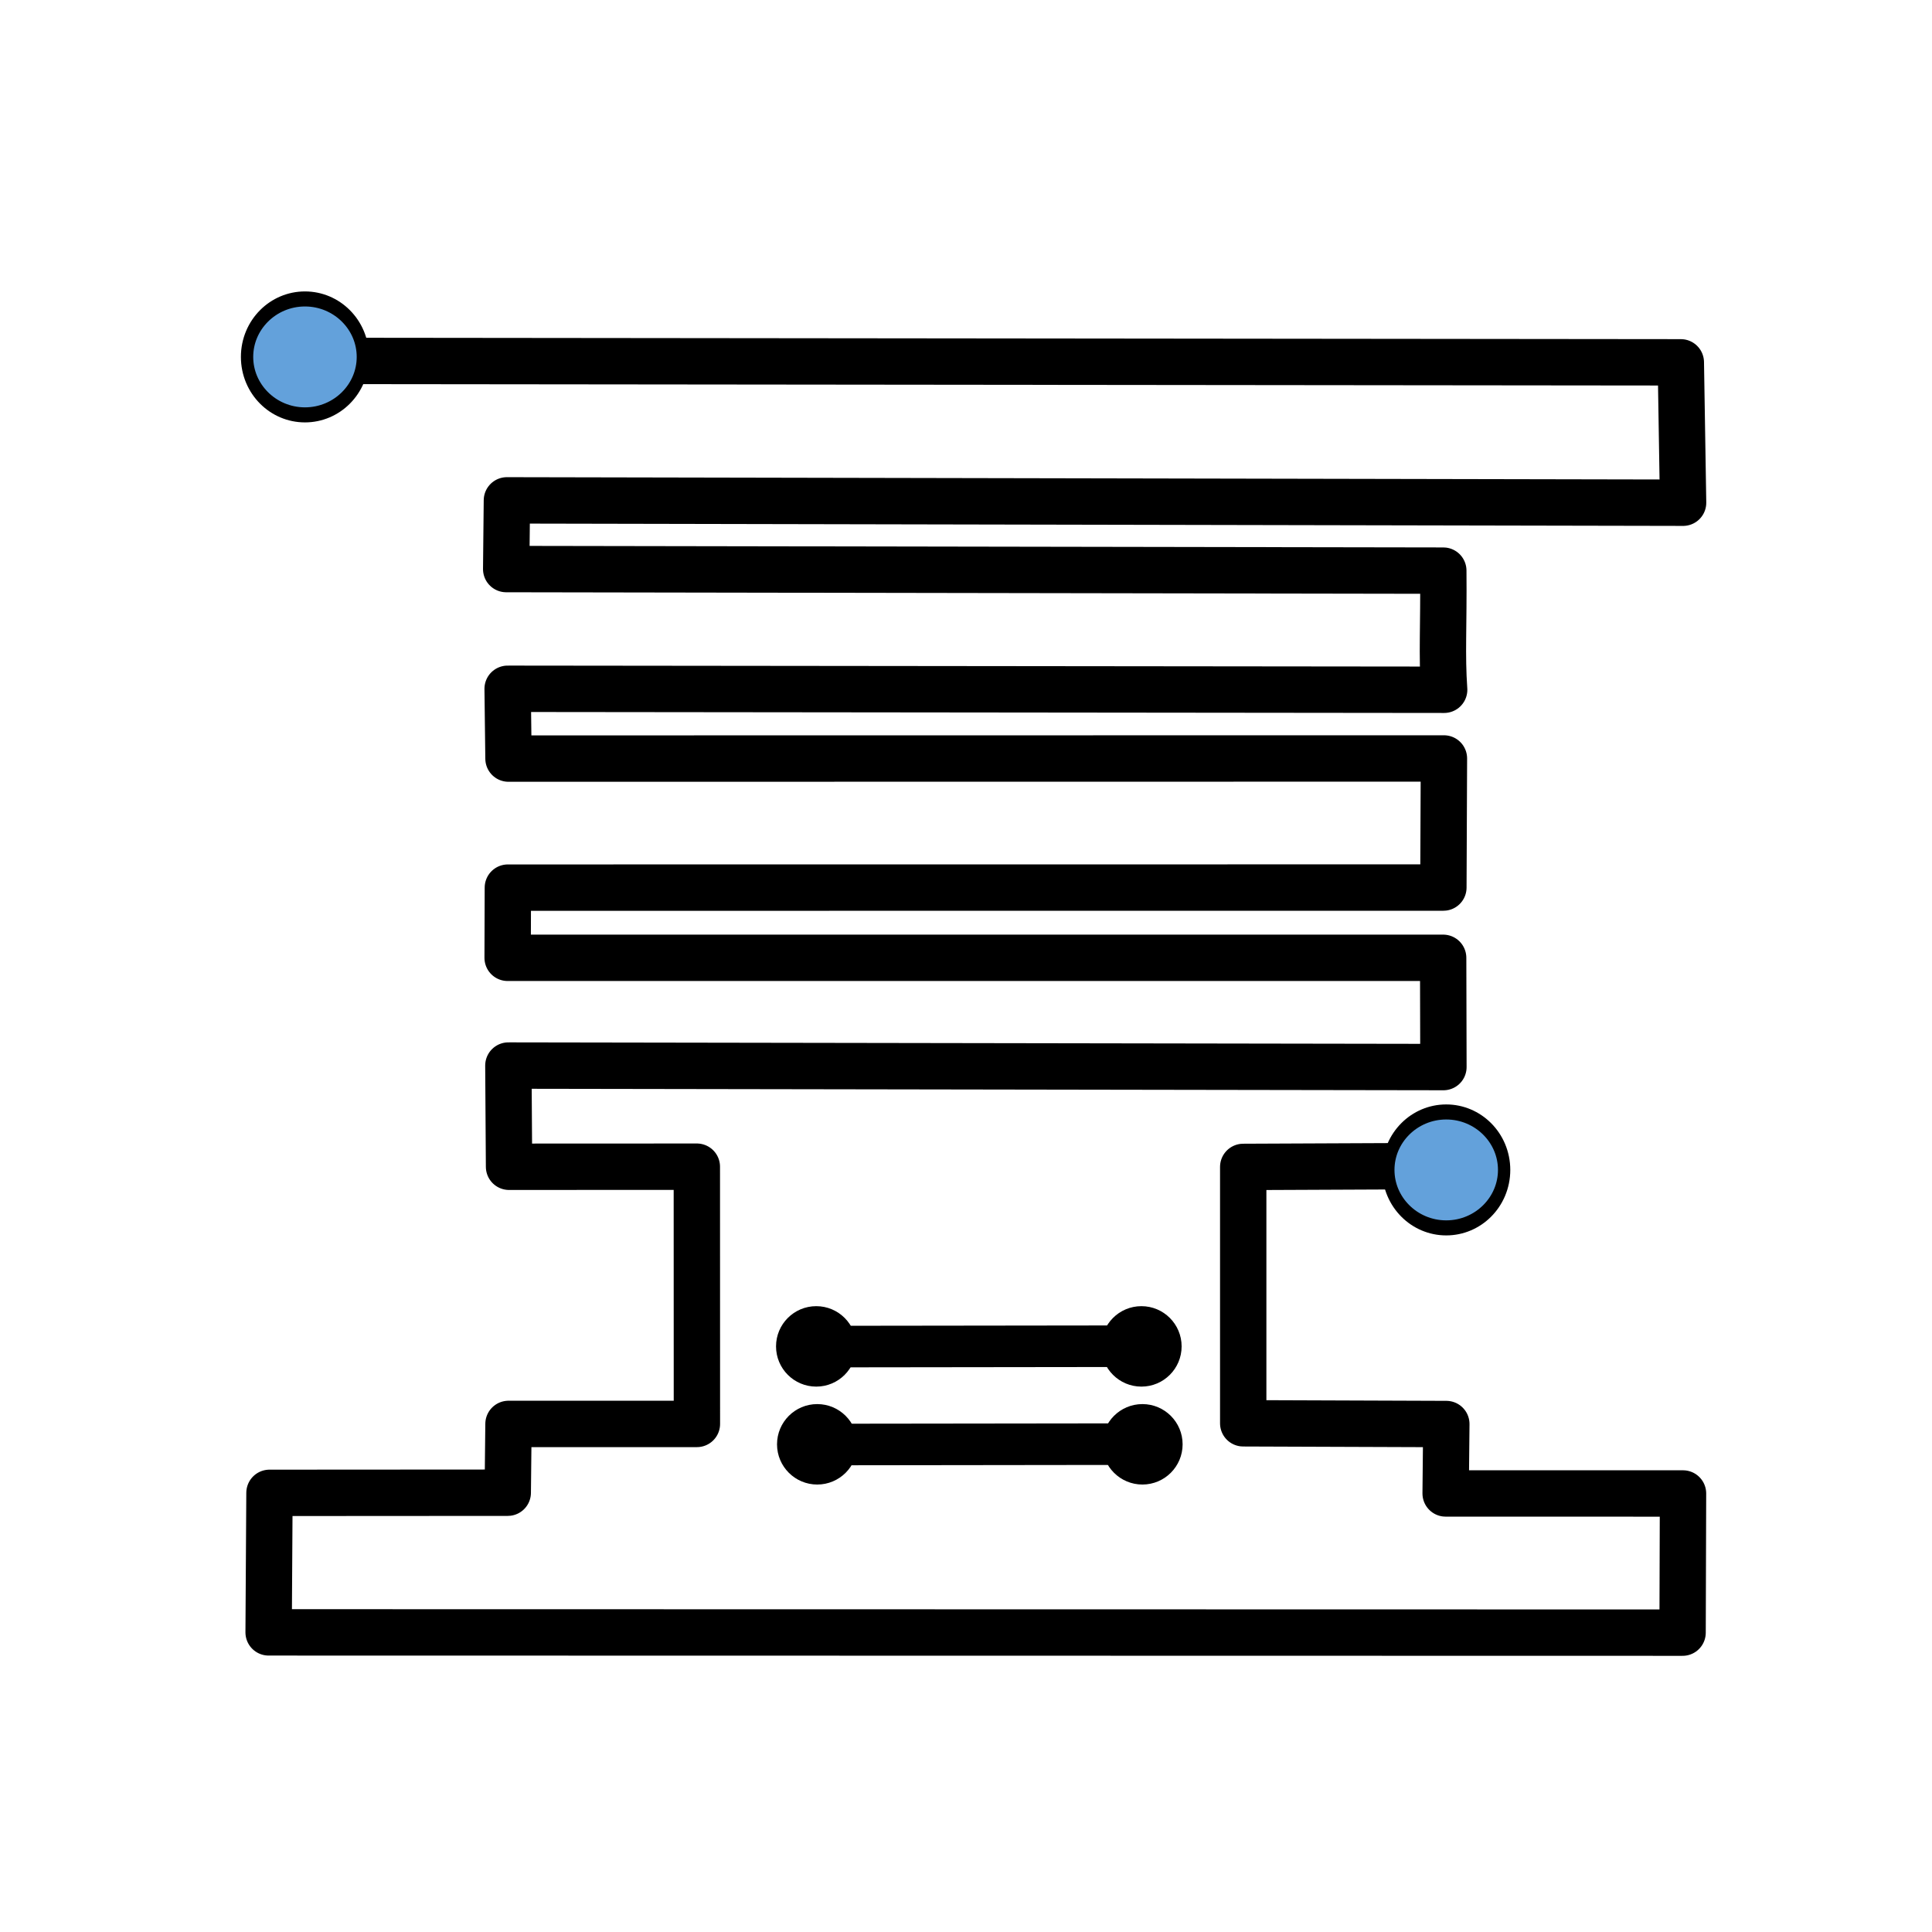 <?xml version="1.0" encoding="UTF-8" standalone="no"?>
<svg xmlns="http://www.w3.org/2000/svg" xmlns:xlink="http://www.w3.org/1999/xlink" xmlns:serif="http://www.serif.com/" width="100%" height="100%" viewBox="0 0 250 250" version="1.1" xml:space="preserve" style="fill-rule:evenodd;clip-rule:evenodd;stroke-linecap:round;stroke-linejoin:round;stroke-miterlimit:1.5;">
    <g transform="matrix(1,0,0,1,-928.508,-554.672)">
        <g id="_-Værktøj-t" serif:id=" Værktøj-t" transform="matrix(0.909,0,0,1.12,937.375,290.15)">
            <rect x="-9.749" y="236.157" width="274.878" height="223.192" style="fill:none;"></rect>
            <g transform="matrix(1.907,0,0,1.549,-258.426,272.36)">
                <g transform="matrix(1,0,0,1,0,1)">
                    <path d="M150.507,2.559L255.87,2.669L256.039,13.139L168.238,12.964L168.185,18.088L238.139,18.205C238.177,22.416 238.018,24.451 238.203,27.091L168.293,27.018L168.357,32.224L238.186,32.215L238.145,41.843L168.31,41.849L168.293,47.084L238.128,47.084L238.148,55.233L168.348,55.12L168.398,62.669L182.417,62.663L182.422,81.85L168.357,81.85L168.302,86.98L150.515,86.991L150.451,97.397L256.001,97.417L256.033,87.038L238.313,87.035L238.365,81.858L223.203,81.803L223.203,62.68L238.316,62.614" style="fill:none;stroke:black;stroke-width:3.46px;"></path>
                </g>
                <g>
                    <g transform="matrix(1,0,0,1,0,0.056)">
                        <path d="M192.198,84.329L214.948,84.301" style="fill:none;stroke:black;stroke-width:3.1px;"></path>
                    </g>
                    <g transform="matrix(0.591,0,0,0.721,188.119,38.682)">
                        <ellipse cx="46.63" cy="63.368" rx="5.079" ry="4.161"></ellipse>
                    </g>
                    <g transform="matrix(0.591,0,0,0.721,163.846,38.682)">
                        <ellipse cx="46.63" cy="63.368" rx="5.079" ry="4.161"></ellipse>
                    </g>
                </g>
                <g transform="matrix(1,0,0,1,-0.074,-7.304)">
                    <g transform="matrix(1,0,0,1,0,0.056)">
                        <path d="M192.198,84.329L214.948,84.301" style="fill:none;stroke:black;stroke-width:3.1px;"></path>
                    </g>
                    <g transform="matrix(0.591,0,0,0.721,188.119,38.682)">
                        <ellipse cx="46.63" cy="63.368" rx="5.079" ry="4.161"></ellipse>
                    </g>
                    <g transform="matrix(0.591,0,0,0.721,163.846,38.682)">
                        <ellipse cx="46.63" cy="63.368" rx="5.079" ry="4.161"></ellipse>
                    </g>
                </g>
                <g transform="matrix(0.851,0,0,1.039,113.482,-62.575)">
                    <ellipse cx="46.63" cy="63.368" rx="5.079" ry="4.161" style="fill:rgb(99,161,219);stroke:black;stroke-width:1.08px;"></ellipse>
                </g>
                <g transform="matrix(0.851,0,0,1.039,198.675,-1.935)">
                    <ellipse cx="46.63" cy="63.368" rx="5.079" ry="4.161" style="fill:rgb(99,161,219);stroke:black;stroke-width:1.08px;"></ellipse>
                </g>
            </g>
        </g>
    </g>
</svg>
